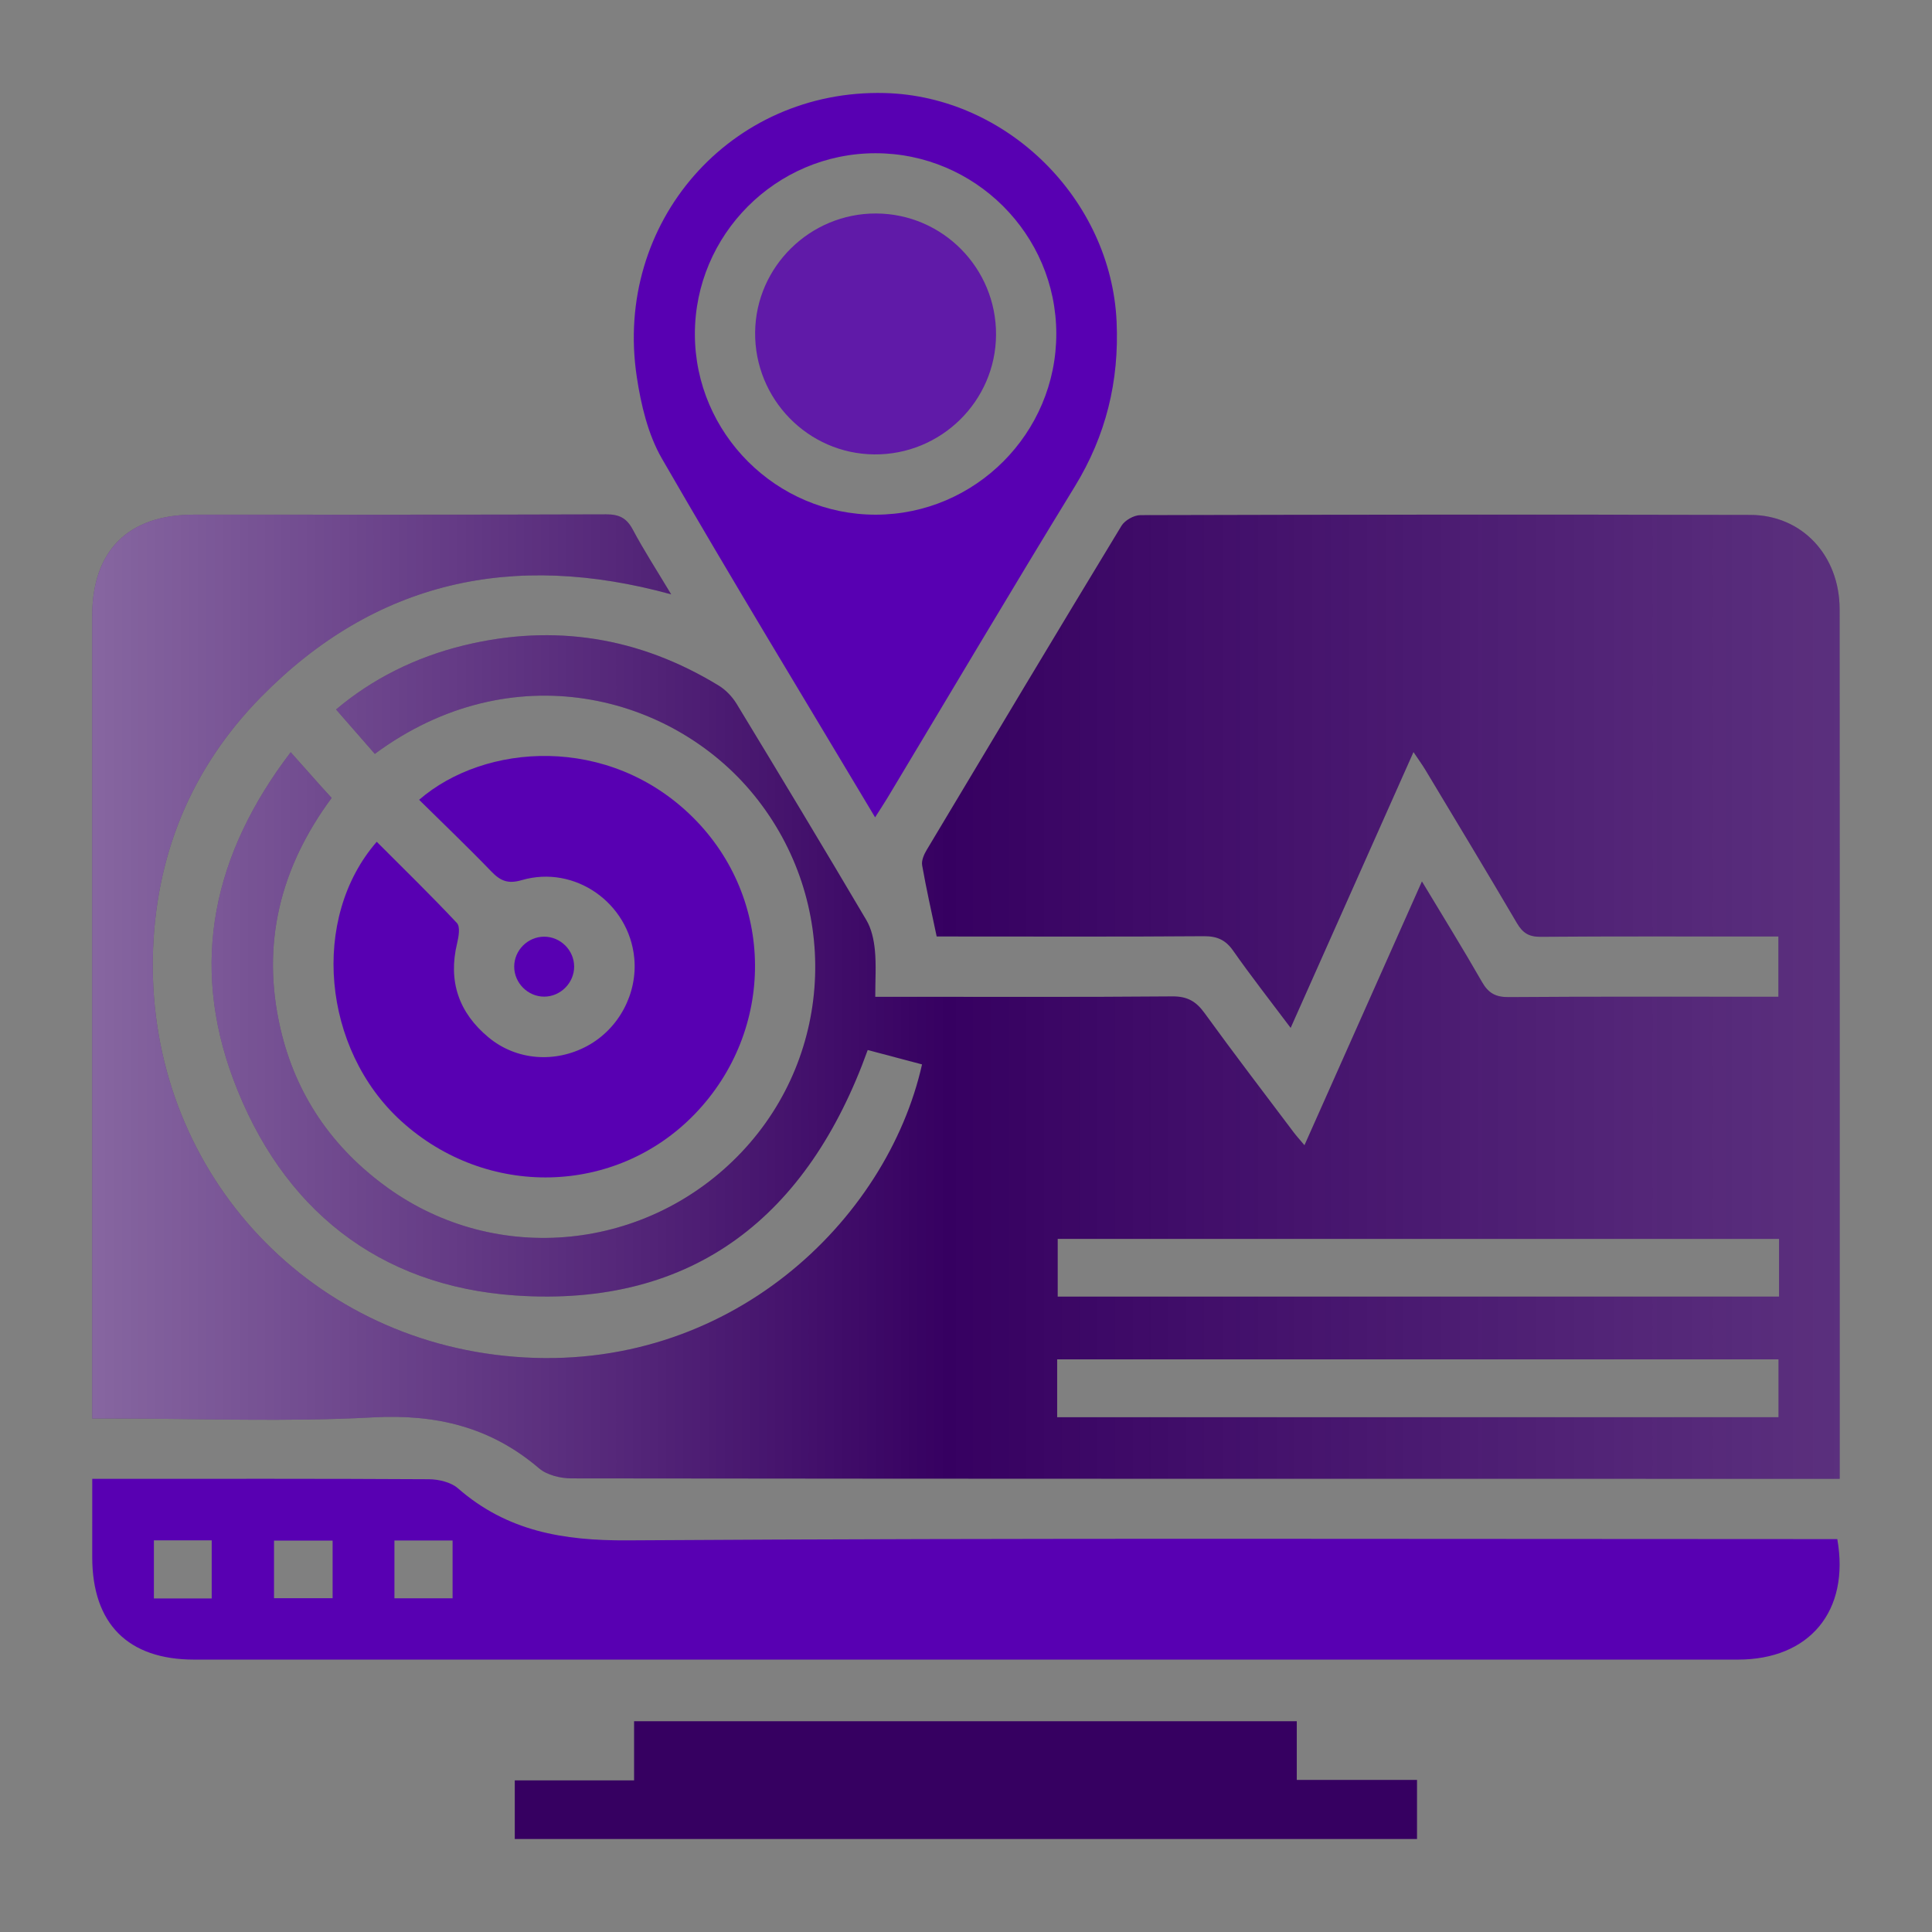 <?xml version="1.0" encoding="utf-8"?>
<!-- Generator: Adobe Illustrator 26.2.1, SVG Export Plug-In . SVG Version: 6.00 Build 0)  -->
<svg version="1.1" id="report" xmlns="http://www.w3.org/2000/svg" xmlns:xlink="http://www.w3.org/1999/xlink" x="0px" y="0px"
	 viewBox="0 0 640.62 640.62" style="enable-background:new 0 0 640.62 640.62;" xml:space="preserve">
<rect x="0" y="0" width="640.62" height="640.62" fill="#808080" stroke="none"/>
<style type="text/css">
	.st0{fill:#360061;}
	.st1{fill:url(#SVGID_1_);}
	.st2{fill:#5800B2;}
	.st3{opacity:0.8;fill:#5800B2;}
</style>
<g>
	<path class="st0" d="M305.73,352.94c-6.24-1.66-12.05-3.19-18.01-4.77c-19.71,54.85-57.55,85.43-116.78,81.39
		c-45.52-3.11-77.56-28.84-93.55-71.6c-14.46-38.66-6.78-74.71,19-108.54c3.71,4.16,6.87,7.72,10.04,11.27
		c1.09,1.22,2.2,2.42,3.54,3.89C92.92,287.62,86.49,313.02,93,341.1c5.1,21.99,17.17,39.49,35.4,52.65
		c36.33,26.23,86.56,21.11,117.62-11.85c30.8-32.68,32.5-83.12,4.07-118.17c-27.27-33.62-80.53-47.24-125.81-13.75
		c-4.16-4.77-8.37-9.59-12.85-14.72c11.83-10.04,26.28-17.35,42.43-21.27c29.99-7.29,58.18-2.7,84.47,13.35
		c2.36,1.44,4.51,3.72,5.95,6.09c14.46,23.81,28.84,47.68,43,71.67c1.71,2.89,2.49,6.57,2.82,9.97c0.47,4.9,0.12,9.88,0.12,15.45
		c2.91,0,5.13,0,7.36,0c30.38,0,60.77,0.13,91.15-0.13c4.98-0.04,7.87,1.64,10.7,5.55c9.63,13.31,19.63,26.36,29.51,39.49
		c0.97,1.29,2.07,2.48,3.6,4.31c12.97-29.12,25.69-57.69,38.95-87.47c7.08,11.78,13.69,22.45,19.92,33.34
		c2.11,3.68,4.49,5.04,8.79,5.01c27.89-0.21,55.77-0.11,83.66-0.11c1.83,0,3.65,0,5.83,0c0-6.66,0-12.83,0-19.98
		c-2.05,0-4.23,0-6.41,0c-24.14,0-48.28-0.09-72.42,0.1c-3.85,0.03-5.93-1.24-7.84-4.49c-10-17.03-20.22-33.94-30.39-50.87
		c-1.03-1.71-2.22-3.33-3.94-5.9c-13.69,30.74-26.98,60.57-40.73,91.46c-6.76-9.01-13.14-17.14-19.06-25.59
		c-2.57-3.66-5.41-4.85-9.82-4.81c-27.26,0.21-54.52,0.1-81.79,0.1c-2.26,0-4.53,0-6.7,0c-1.71-8.16-3.46-15.85-4.82-23.6
		c-0.28-1.58,0.61-3.61,1.51-5.11c21.44-35.87,42.9-71.73,64.58-107.46c1.11-1.83,4.13-3.54,6.26-3.55
		c67.43-0.18,134.85-0.24,202.28-0.07c17.13,0.04,29.57,13.44,29.59,31.26c0.06,64.51,0.02,129.03,0.03,193.54
		c0,29.14,0,58.27,0,87.41c0,2.25,0,4.49,0,7.4c-2.74,0-4.96,0-7.19,0c-137.77,0-275.54,0.03-413.31-0.14
		c-3.64,0-8.13-1.08-10.79-3.35c-16.03-13.69-34.07-18.02-55.12-16.88c-28.43,1.55-57,0.38-85.51,0.38c-2.25,0-4.5,0-7.52,0
		c0-2.65,0-4.86,0-7.07c0-86.37-0.01-172.73,0-259.1c0-21.62,11.96-33.53,33.64-33.54c45.58-0.01,91.15,0.06,136.73-0.1
		c4.27-0.01,6.79,1.15,8.84,4.99c3.7,6.94,7.99,13.56,12.77,21.54c-52.52-14.45-98.13-4.42-135.92,33.95
		c-23.46,23.82-35.36,53.17-35.96,86.59c-1.26,69.55,50.24,126.76,120.03,132.27C241.68,455.53,294.12,404.72,305.73,352.94z
		 M589.91,410.8c-80.07,0-159.61,0-239.19,0c0,6.68,0,12.99,0,19.14c79.98,0,159.52,0,239.19,0
		C589.91,423.46,589.91,417.44,589.91,410.8z M350.54,469.92c80.12,0,159.66,0,239.19,0c0-6.62,0-12.78,0-19.18
		c-79.85,0-159.39,0-239.19,0C350.54,457.24,350.54,463.4,350.54,469.92z"/>
	<linearGradient id="SVGID_1_" gradientUnits="userSpaceOnUse" x1="30.589" y1="330.468" x2="610.032" y2="330.468">
		<stop  offset="0" style="stop-color:#FFFFFF;stop-opacity:0.4"/>
		<stop  offset="0.069" style="stop-color:#FFFFFF;stop-opacity:0.344"/>
		<stop  offset="0.489" style="stop-color:#FFFFFF;stop-opacity:0"/>
		<stop  offset="0.753" style="stop-color:#FAFAFA;stop-opacity:0.103"/>
		<stop  offset="1" style="stop-color:#EFEFEF;stop-opacity:0.2"/>
	</linearGradient>
	<path class="st1" d="M305.73,352.94c-6.24-1.66-12.05-3.19-18.01-4.77c-19.71,54.85-57.55,85.43-116.78,81.39
		c-45.52-3.11-77.56-28.84-93.55-71.6c-14.46-38.66-6.78-74.71,19-108.54c3.71,4.16,6.87,7.72,10.04,11.27
		c1.09,1.22,2.2,2.42,3.54,3.89C92.92,287.62,86.49,313.02,93,341.1c5.1,21.99,17.17,39.49,35.4,52.65
		c36.33,26.23,86.56,21.11,117.62-11.85c30.8-32.68,32.5-83.12,4.07-118.17c-27.27-33.62-80.53-47.24-125.81-13.75
		c-4.16-4.77-8.37-9.59-12.85-14.72c11.83-10.04,26.28-17.35,42.43-21.27c29.99-7.29,58.18-2.7,84.47,13.35
		c2.36,1.44,4.51,3.72,5.95,6.09c14.46,23.81,28.84,47.68,43,71.67c1.71,2.89,2.49,6.57,2.82,9.97c0.47,4.9,0.12,9.88,0.12,15.45
		c2.91,0,5.13,0,7.36,0c30.38,0,60.77,0.13,91.15-0.13c4.98-0.04,7.87,1.64,10.7,5.55c9.63,13.31,19.63,26.36,29.51,39.49
		c0.97,1.29,2.07,2.48,3.6,4.31c12.97-29.12,25.69-57.69,38.95-87.47c7.08,11.78,13.69,22.45,19.92,33.34
		c2.11,3.68,4.49,5.04,8.79,5.01c27.89-0.21,55.77-0.11,83.66-0.11c1.83,0,3.65,0,5.83,0c0-6.66,0-12.83,0-19.98
		c-2.05,0-4.23,0-6.41,0c-24.14,0-48.28-0.09-72.42,0.1c-3.85,0.03-5.93-1.24-7.84-4.49c-10-17.03-20.22-33.94-30.39-50.87
		c-1.03-1.71-2.22-3.33-3.94-5.9c-13.69,30.74-26.98,60.57-40.73,91.46c-6.76-9.01-13.14-17.14-19.06-25.59
		c-2.57-3.66-5.41-4.85-9.82-4.81c-27.26,0.21-54.52,0.1-81.79,0.1c-2.26,0-4.53,0-6.7,0c-1.71-8.16-3.46-15.85-4.82-23.6
		c-0.28-1.58,0.61-3.61,1.51-5.11c21.44-35.87,42.9-71.73,64.58-107.46c1.11-1.83,4.13-3.54,6.26-3.55
		c67.43-0.18,134.85-0.24,202.28-0.07c17.13,0.04,29.57,13.44,29.59,31.26c0.06,64.51,0.02,129.03,0.03,193.54
		c0,29.14,0,58.27,0,87.41c0,2.25,0,4.49,0,7.4c-2.74,0-4.96,0-7.19,0c-137.77,0-275.54,0.03-413.31-0.14
		c-3.64,0-8.13-1.08-10.79-3.35c-16.03-13.69-34.07-18.02-55.12-16.88c-28.43,1.55-57,0.38-85.51,0.38c-2.25,0-4.5,0-7.52,0
		c0-2.65,0-4.86,0-7.07c0-86.37-0.01-172.73,0-259.1c0-21.62,11.96-33.53,33.64-33.54c45.58-0.01,91.15,0.06,136.73-0.1
		c4.27-0.01,6.79,1.15,8.84,4.99c3.7,6.94,7.99,13.56,12.77,21.54c-52.52-14.45-98.13-4.42-135.92,33.95
		c-23.46,23.82-35.36,53.17-35.96,86.59c-1.26,69.55,50.24,126.76,120.03,132.27C241.68,455.53,294.12,404.72,305.73,352.94z
		 M589.91,410.8c-80.07,0-159.61,0-239.19,0c0,6.68,0,12.99,0,19.14c79.98,0,159.52,0,239.19,0
		C589.91,423.46,589.91,417.44,589.91,410.8z M350.54,469.92c80.12,0,159.66,0,239.19,0c0-6.62,0-12.78,0-19.18
		c-79.85,0-159.39,0-239.19,0C350.54,457.24,350.54,463.4,350.54,469.92z"/>
	<path class="st2" d="M30.59,490.36c2.48,0,4.3,0,6.12,0c35.16,0,70.33-0.08,105.49,0.13c3.27,0.02,7.31,0.97,9.66,3.02
		c16.27,14.21,34.85,17.38,56.22,17.25c131.29-0.84,262.58-0.42,393.88-0.42c2.46,0,4.91,0,7.26,0
		c4.22,23.89-9.23,39.96-32.96,39.96c-170.62,0.01-341.24,0.01-511.86,0c-21.99,0-33.8-11.89-33.82-33.99
		C30.59,507.99,30.59,499.67,30.59,490.36z M70.2,530.03c0-6.89,0-13.04,0-19.28c-6.65,0-12.94,0-19.17,0c0,6.71,0,13,0,19.28
		C57.64,530.03,63.78,530.03,70.2,530.03z M110.29,510.84c-6.97,0-13.27,0-19.43,0c0,6.65,0,12.8,0,19.1c6.63,0,12.92,0,19.43,0
		C110.29,523.4,110.29,517.25,110.29,510.84z M130.79,529.97c6.89,0,13.04,0,19.28,0c0-6.65,0-12.94,0-19.17c-6.71,0-13,0-19.28,0
		C130.79,517.41,130.79,523.55,130.79,529.97z"/>
	<path class="st2" d="M290.17,271.02c-24.08-40.32-47.84-79.36-70.68-118.94c-4.63-8.02-6.95-17.86-8.35-27.16
		c-7.73-51.23,31.12-95.37,82.22-94.07c40.56,1.04,75.07,35.26,76.89,75.84c0.88,19.71-3.51,37.72-13.87,54.64
		c-20.95,34.19-41.37,68.71-62.02,103.08C293.21,266.32,291.98,268.17,290.17,271.02z M350.25,110.64
		c-0.03-32.96-27.02-59.87-60-59.83c-32.95,0.03-59.87,27.03-59.84,60c0.03,32.92,27.07,59.89,60,59.85
		C323.38,170.61,350.29,143.62,350.25,110.64z"/>
	<path class="st2" d="M138.97,265.2c21.66-18.79,62.86-21.89,90.79,5.83c27.24,27.05,27.46,70.56,0.62,98.37
		c-26.18,27.11-69.04,28.12-97.4,2.29c-26.13-23.79-30.14-67.2-8.06-92.57c8.93,8.95,17.97,17.75,26.59,26.94
		c1.14,1.21,0.59,4.52,0.07,6.68c-3.06,12.64,0.56,23.07,10.41,31.24c9.26,7.68,22.13,8.6,32.79,2.81
		c10.42-5.66,16.66-17.35,15.53-29.13c-1.75-18.26-19.71-30.95-37.32-25.82c-4.64,1.35-7.11,0.21-10.13-2.93
		C155.08,280.84,146.97,273.1,138.97,265.2z"/>
	<path class="st0" d="M170.69,609.79c0-6.46,0-12.61,0-19.45c13.17,0,26.14,0,39.56,0c0-6.82,0-12.99,0-19.61
		c73.33,0,146.19,0,219.74,0c0,6.17,0,12.48,0,19.46c13.64,0,26.61,0,39.87,0c0,6.83,0,12.99,0,19.6
		C370.35,609.79,270.86,609.79,170.69,609.79z"/>
	<path class="st2" d="M190.38,320.5c0.01,5.4-4.51,9.96-9.92,9.97c-5.41,0.01-9.94-4.5-9.96-9.92c-0.01-5.44,4.47-9.94,9.91-9.96
		C185.84,310.57,190.36,315.07,190.38,320.5z"/>
	<path class="st3" d="M330.27,111.03c-0.13,22.02-18.3,39.85-40.4,39.64c-22-0.2-39.74-18.43-39.48-40.56
		c0.26-21.73,18.26-39.39,40.09-39.32C312.54,70.85,330.4,88.92,330.27,111.03z"/>
</g>
</svg>
